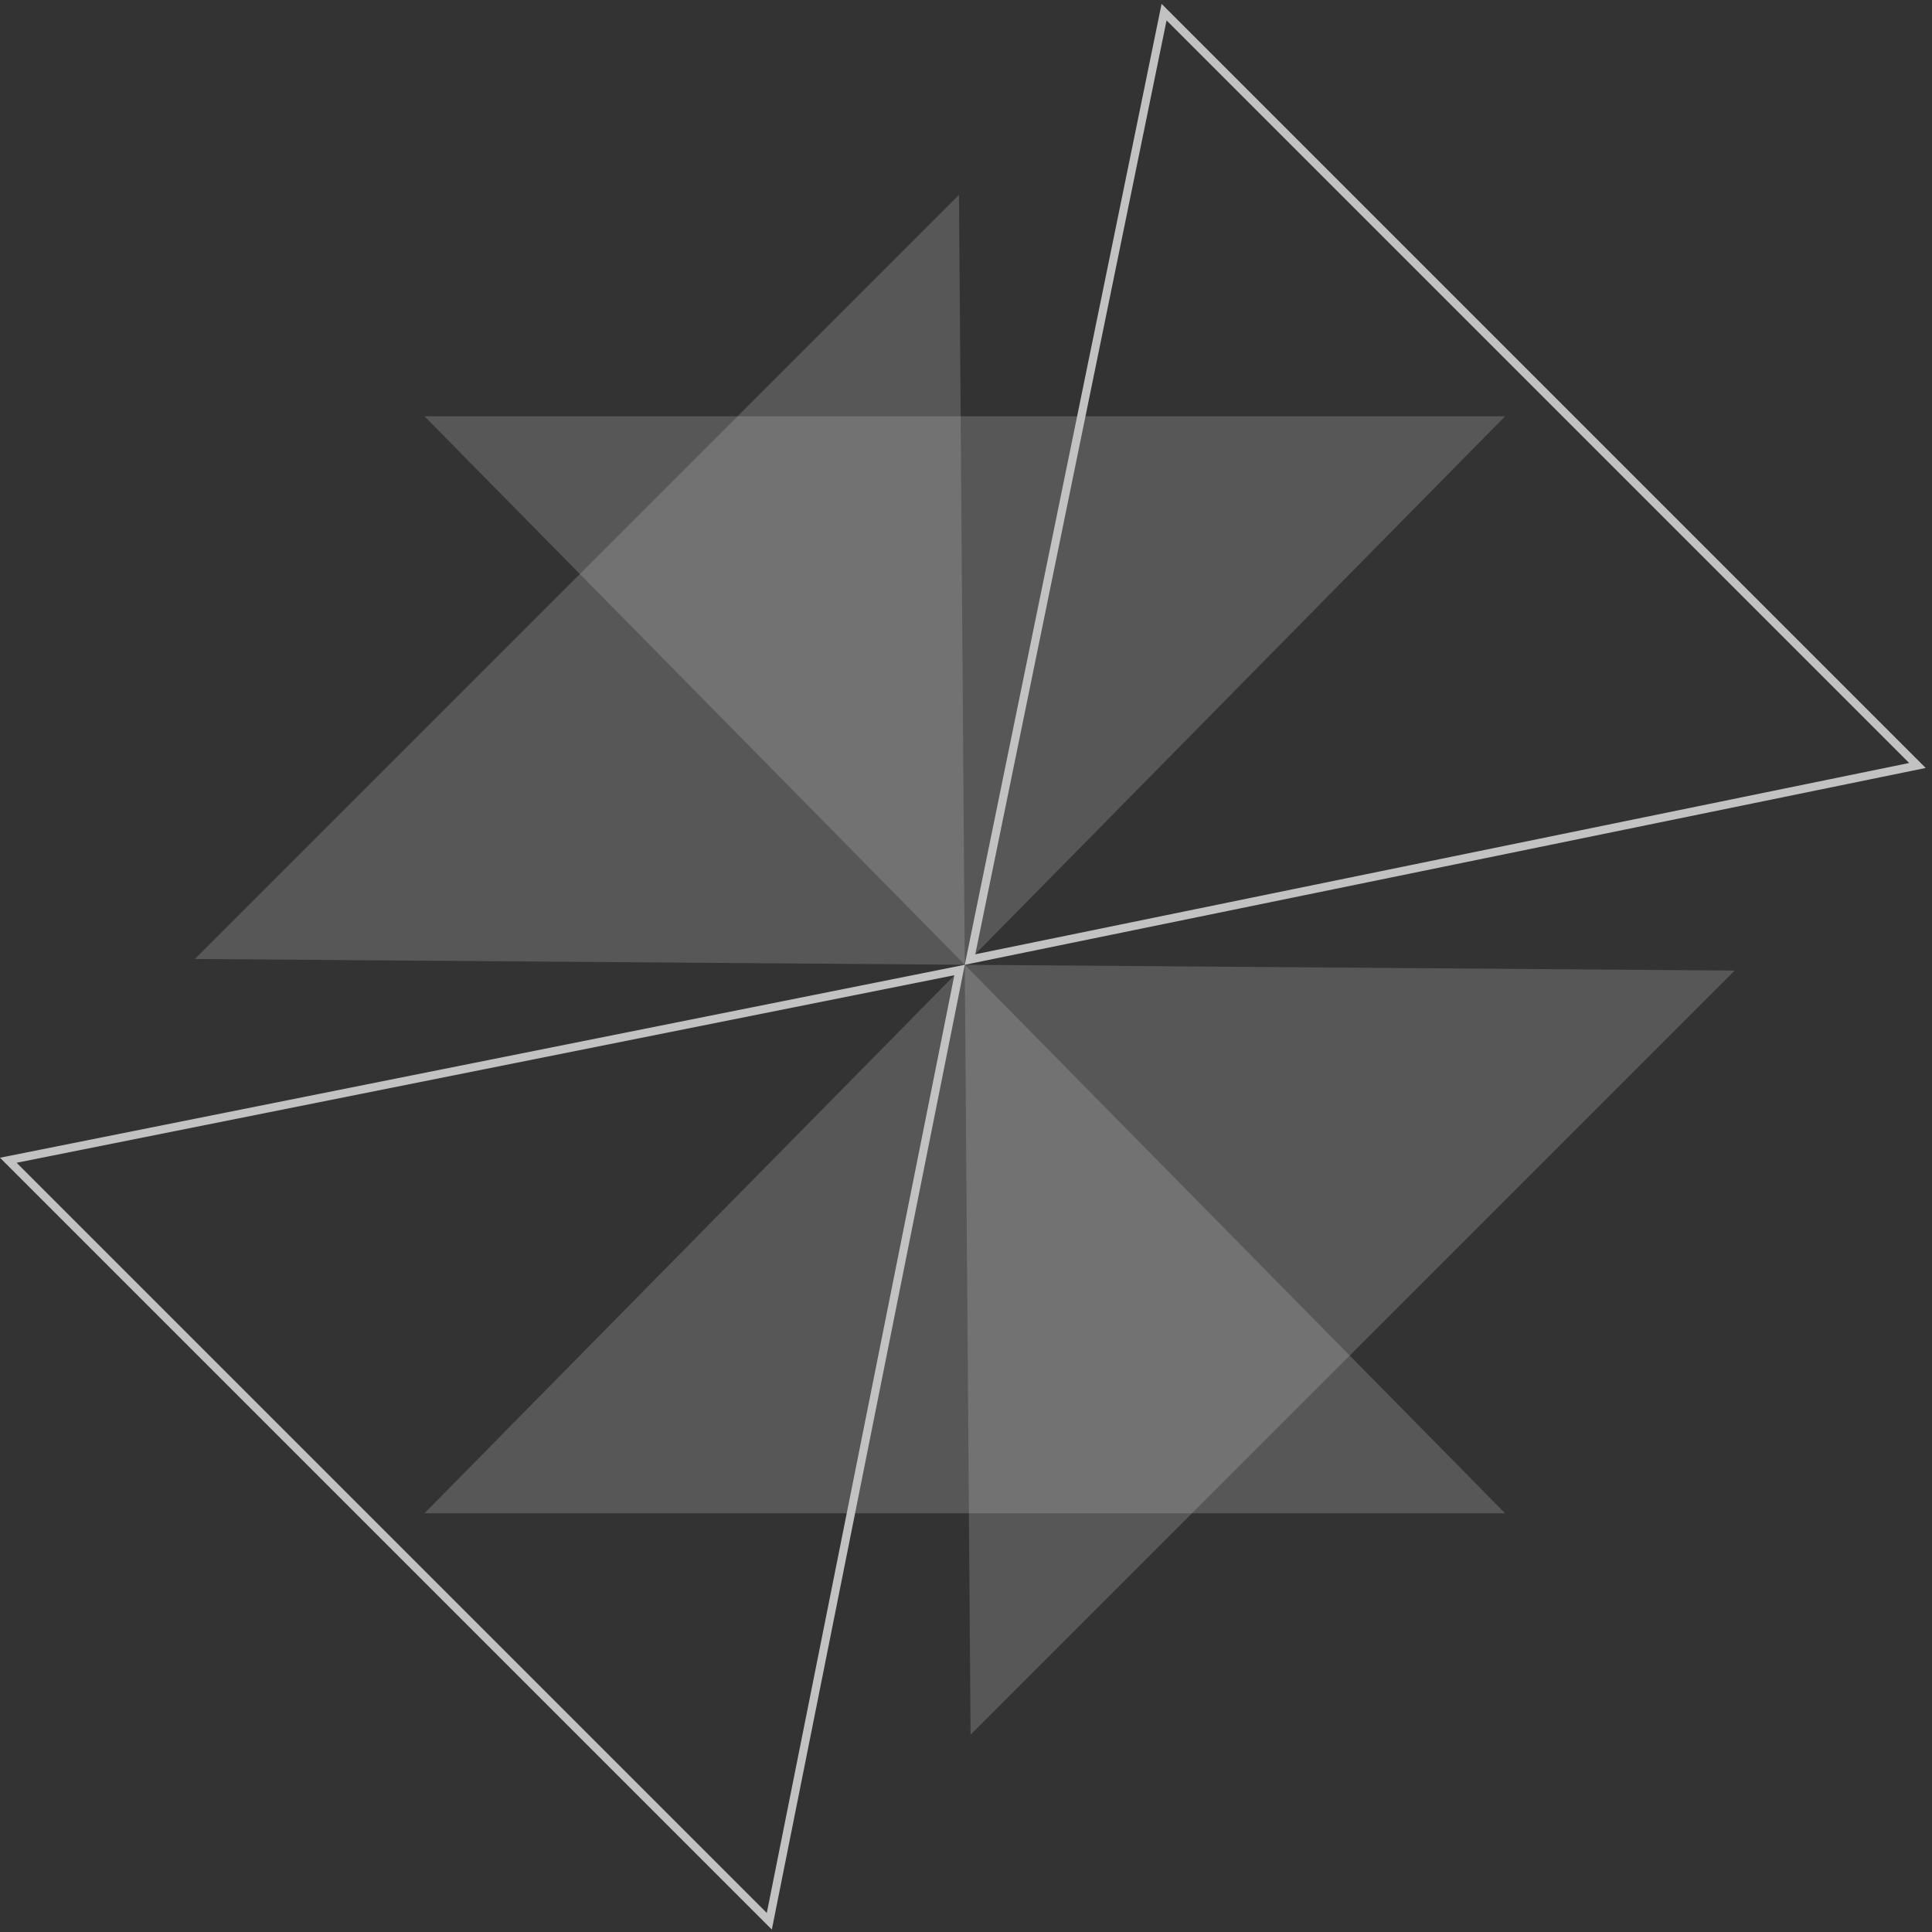 <svg width="236" height="236" viewBox="0 0 236 236" fill="none" xmlns="http://www.w3.org/2000/svg">
<rect x="0" y="0" width="236" height="236" fill="#333333" stroke="none"/>
<g opacity="0.7">
<g clip-path="url(#clip0_402_37)">
<path d="M117.851 117.851L183.851 50.851L51.851 50.851L117.851 117.851Z" fill="white" fill-opacity="0.25"/>
<path d="M117.851 117.851L183.851 184.851H51.851L117.851 117.851Z" fill="white" fill-opacity="0.25"/>
<path d="M117.851 117.851L117.144 23.806L23.806 117.144L117.851 117.851Z" fill="white" fill-opacity="0.25"/>
<path d="M117.851 117.851L211.896 118.558L118.558 211.896L117.851 117.851Z" fill="white" fill-opacity="0.25"/>
<path d="M93.974 234.688L117.214 118.489L1.014 141.729L93.974 234.688Z" stroke="white"/>
<path d="M234.22 93.506L118.493 117.209L142.196 1.482L234.22 93.506Z" stroke="white"/>
</g>
</g>
<defs>
<clipPath id="clip0_402_37">
<rect width="236" height="236" rx="16" fill="white"/>
</clipPath>
</defs>
</svg>
